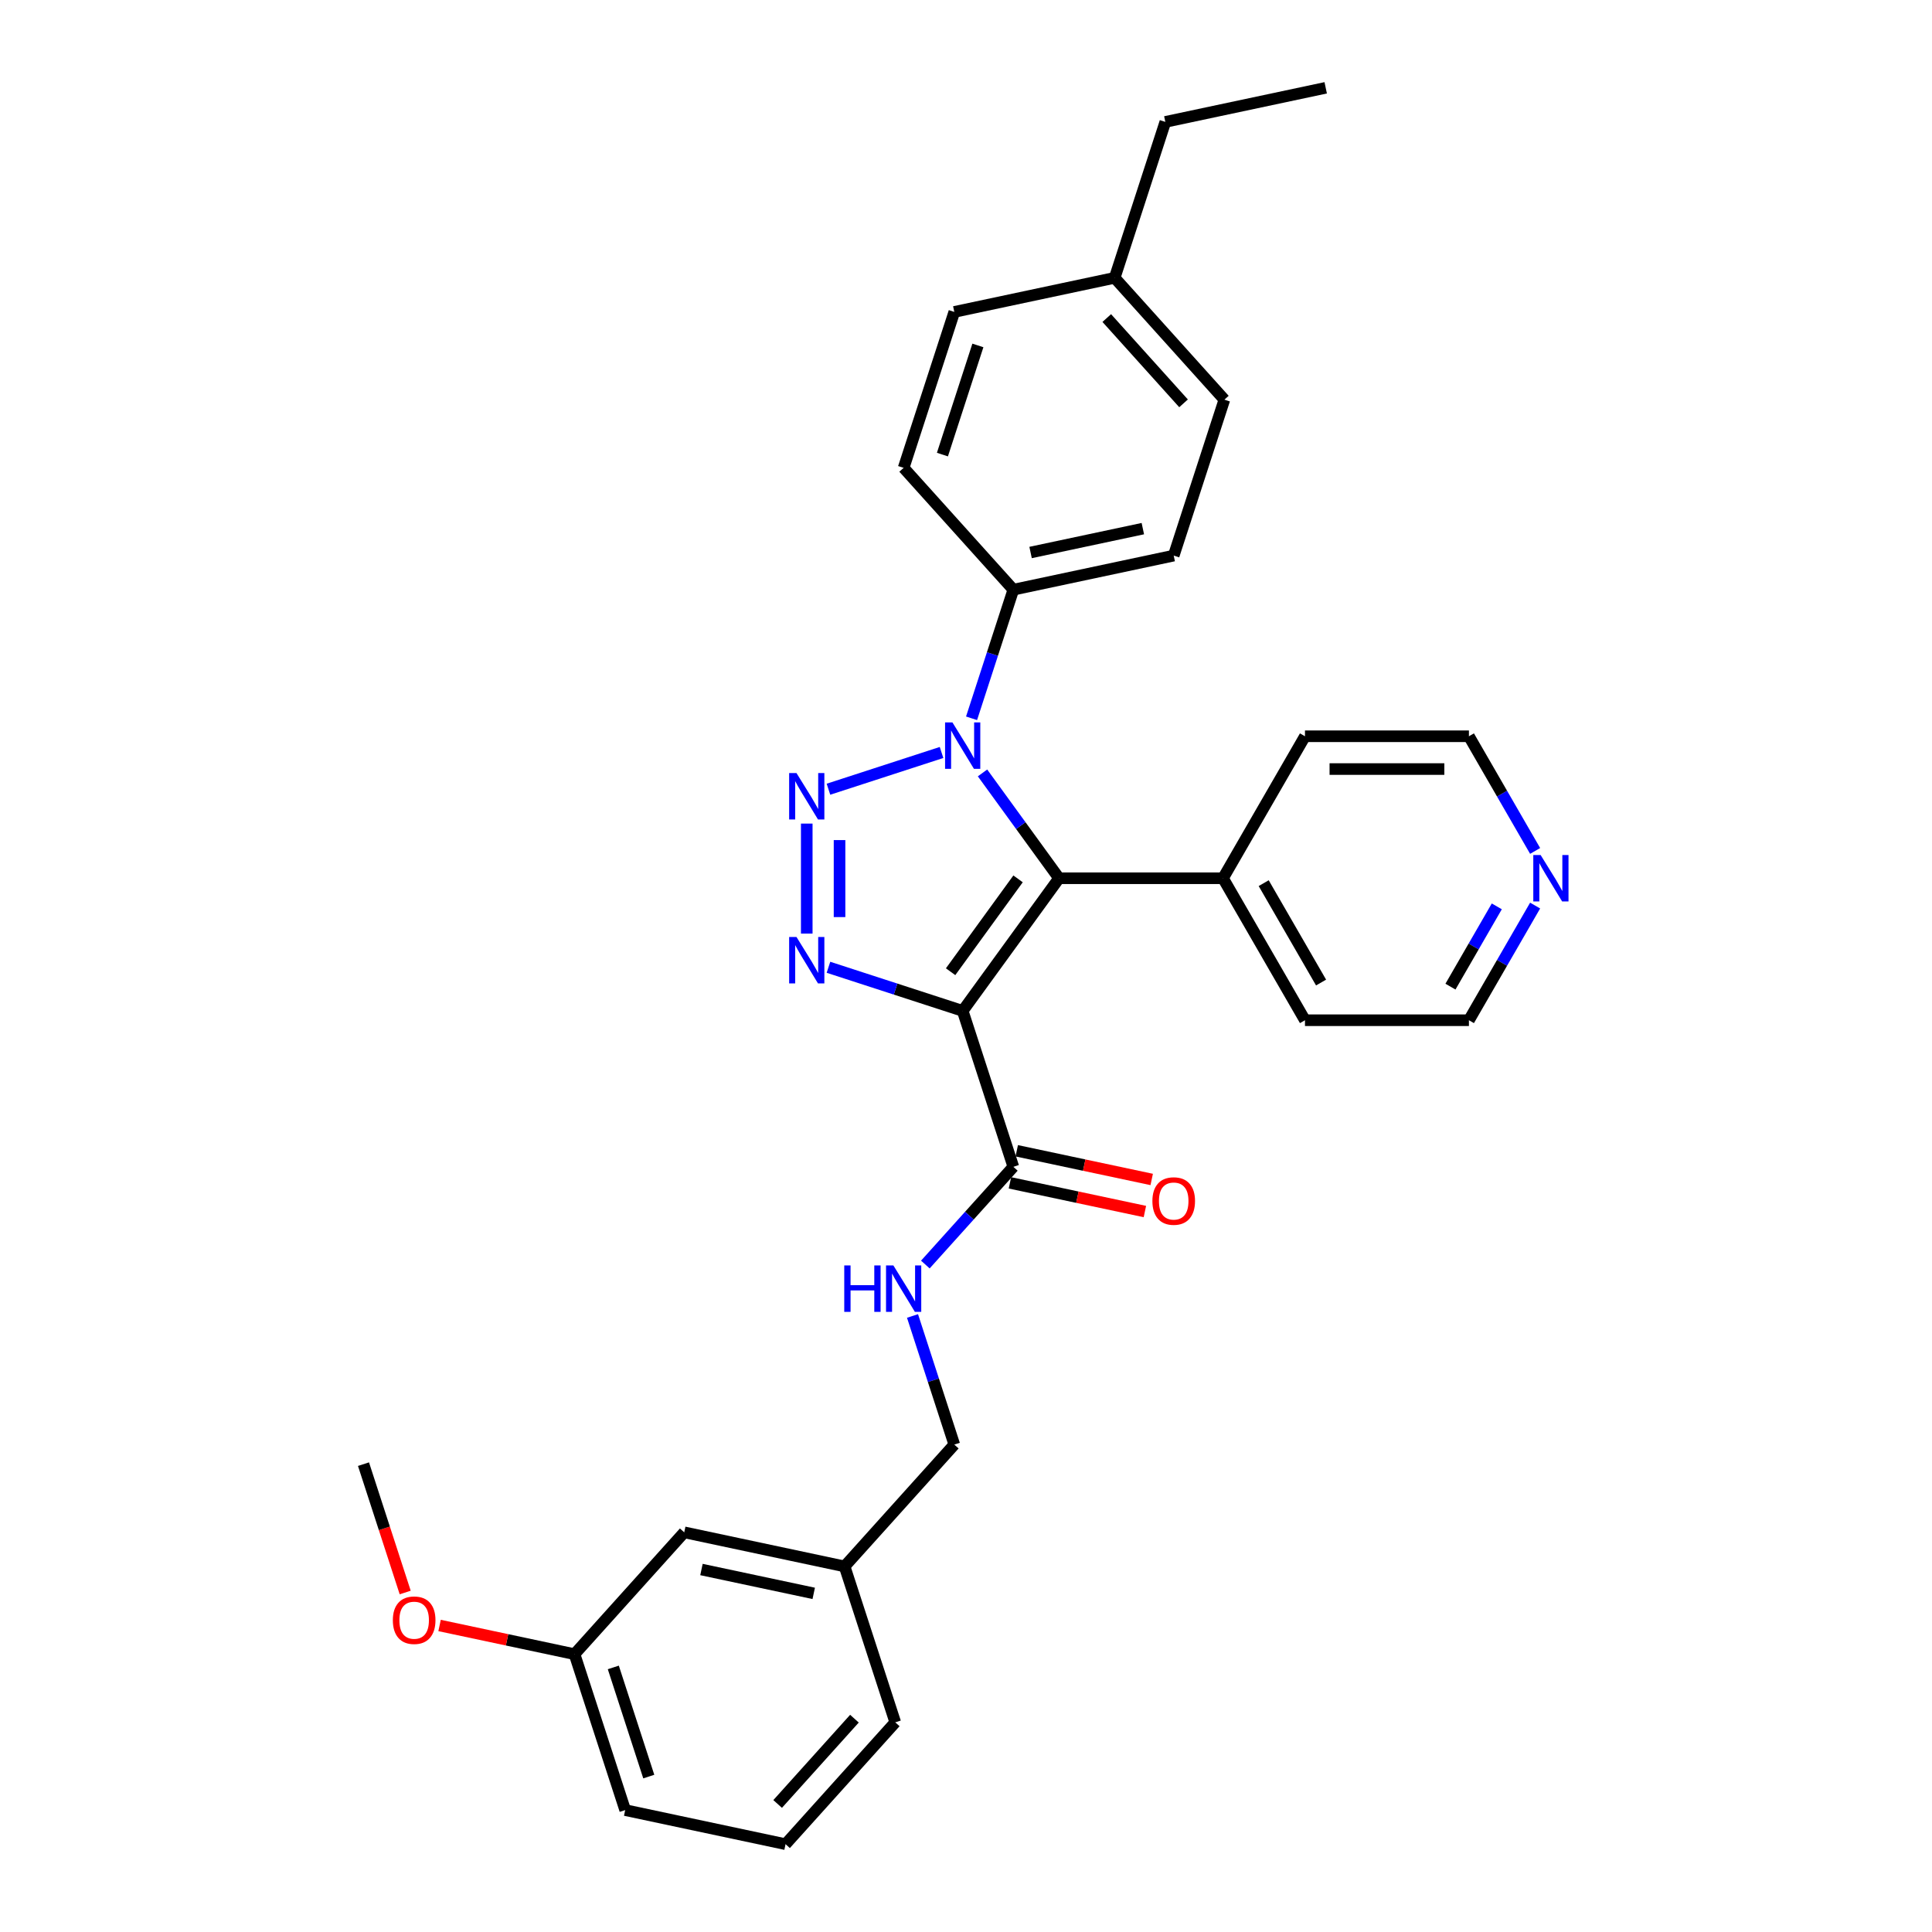<?xml version='1.0' encoding='iso-8859-1'?>
<svg version='1.1' baseProfile='full'
              xmlns='http://www.w3.org/2000/svg'
                      xmlns:rdkit='http://www.rdkit.org/xml'
                      xmlns:xlink='http://www.w3.org/1999/xlink'
                  xml:space='preserve'
width='1000px' height='1000px' viewBox='0 0 1000 1000'>
<!-- END OF HEADER -->
<rect style='opacity:1.0;fill:#FFFFFF;stroke:none' width='1000' height='1000' x='0' y='0'> </rect>
<path class='bond-1' d='M 498.281,523.233 L 548.161,454.58' style='fill:none;fill-rule:evenodd;stroke:#000000;stroke-width:6px;stroke-linecap:butt;stroke-linejoin:miter;stroke-opacity:1' />
<path class='bond-1' d='M 492.032,502.959 L 526.948,454.902' style='fill:none;fill-rule:evenodd;stroke:#000000;stroke-width:6px;stroke-linecap:butt;stroke-linejoin:miter;stroke-opacity:1' />
<path class='bond-3' d='M 498.281,523.233 L 463.545,511.947' style='fill:none;fill-rule:evenodd;stroke:#000000;stroke-width:6px;stroke-linecap:butt;stroke-linejoin:miter;stroke-opacity:1' />
<path class='bond-3' d='M 463.545,511.947 L 428.809,500.661' style='fill:none;fill-rule:evenodd;stroke:#0000FF;stroke-width:6px;stroke-linecap:butt;stroke-linejoin:miter;stroke-opacity:1' />
<path class='bond-4' d='M 498.281,523.233 L 524.504,603.94' style='fill:none;fill-rule:evenodd;stroke:#000000;stroke-width:6px;stroke-linecap:butt;stroke-linejoin:miter;stroke-opacity:1' />
<path class='bond-0' d='M 417.574,426.287 L 417.574,483.226' style='fill:none;fill-rule:evenodd;stroke:#0000FF;stroke-width:6px;stroke-linecap:butt;stroke-linejoin:miter;stroke-opacity:1' />
<path class='bond-0' d='M 434.546,434.828 L 434.546,474.685' style='fill:none;fill-rule:evenodd;stroke:#0000FF;stroke-width:6px;stroke-linecap:butt;stroke-linejoin:miter;stroke-opacity:1' />
<path class='bond-30' d='M 428.809,408.499 L 487.341,389.481' style='fill:none;fill-rule:evenodd;stroke:#0000FF;stroke-width:6px;stroke-linecap:butt;stroke-linejoin:miter;stroke-opacity:1' />
<path class='bond-2' d='M 548.161,454.58 L 528.357,427.322' style='fill:none;fill-rule:evenodd;stroke:#000000;stroke-width:6px;stroke-linecap:butt;stroke-linejoin:miter;stroke-opacity:1' />
<path class='bond-2' d='M 528.357,427.322 L 508.553,400.064' style='fill:none;fill-rule:evenodd;stroke:#0000FF;stroke-width:6px;stroke-linecap:butt;stroke-linejoin:miter;stroke-opacity:1' />
<path class='bond-7' d='M 548.161,454.58 L 633.021,454.58' style='fill:none;fill-rule:evenodd;stroke:#000000;stroke-width:6px;stroke-linecap:butt;stroke-linejoin:miter;stroke-opacity:1' />
<path class='bond-5' d='M 502.875,371.789 L 513.689,338.504' style='fill:none;fill-rule:evenodd;stroke:#0000FF;stroke-width:6px;stroke-linecap:butt;stroke-linejoin:miter;stroke-opacity:1' />
<path class='bond-5' d='M 513.689,338.504 L 524.504,305.219' style='fill:none;fill-rule:evenodd;stroke:#000000;stroke-width:6px;stroke-linecap:butt;stroke-linejoin:miter;stroke-opacity:1' />
<path class='bond-6' d='M 524.504,603.94 L 501.731,629.233' style='fill:none;fill-rule:evenodd;stroke:#000000;stroke-width:6px;stroke-linecap:butt;stroke-linejoin:miter;stroke-opacity:1' />
<path class='bond-6' d='M 501.731,629.233 L 478.957,654.526' style='fill:none;fill-rule:evenodd;stroke:#0000FF;stroke-width:6px;stroke-linecap:butt;stroke-linejoin:miter;stroke-opacity:1' />
<path class='bond-8' d='M 522.74,612.241 L 557.666,619.665' style='fill:none;fill-rule:evenodd;stroke:#000000;stroke-width:6px;stroke-linecap:butt;stroke-linejoin:miter;stroke-opacity:1' />
<path class='bond-8' d='M 557.666,619.665 L 592.593,627.089' style='fill:none;fill-rule:evenodd;stroke:#FF0000;stroke-width:6px;stroke-linecap:butt;stroke-linejoin:miter;stroke-opacity:1' />
<path class='bond-8' d='M 526.269,595.64 L 561.195,603.064' style='fill:none;fill-rule:evenodd;stroke:#000000;stroke-width:6px;stroke-linecap:butt;stroke-linejoin:miter;stroke-opacity:1' />
<path class='bond-8' d='M 561.195,603.064 L 596.121,610.488' style='fill:none;fill-rule:evenodd;stroke:#FF0000;stroke-width:6px;stroke-linecap:butt;stroke-linejoin:miter;stroke-opacity:1' />
<path class='bond-10' d='M 524.504,305.219 L 607.51,287.576' style='fill:none;fill-rule:evenodd;stroke:#000000;stroke-width:6px;stroke-linecap:butt;stroke-linejoin:miter;stroke-opacity:1' />
<path class='bond-10' d='M 533.426,285.972 L 591.531,273.621' style='fill:none;fill-rule:evenodd;stroke:#000000;stroke-width:6px;stroke-linecap:butt;stroke-linejoin:miter;stroke-opacity:1' />
<path class='bond-11' d='M 524.504,305.219 L 467.722,242.156' style='fill:none;fill-rule:evenodd;stroke:#000000;stroke-width:6px;stroke-linecap:butt;stroke-linejoin:miter;stroke-opacity:1' />
<path class='bond-12' d='M 472.315,681.142 L 483.13,714.427' style='fill:none;fill-rule:evenodd;stroke:#0000FF;stroke-width:6px;stroke-linecap:butt;stroke-linejoin:miter;stroke-opacity:1' />
<path class='bond-12' d='M 483.13,714.427 L 493.945,747.711' style='fill:none;fill-rule:evenodd;stroke:#000000;stroke-width:6px;stroke-linecap:butt;stroke-linejoin:miter;stroke-opacity:1' />
<path class='bond-23' d='M 633.021,454.58 L 675.451,381.089' style='fill:none;fill-rule:evenodd;stroke:#000000;stroke-width:6px;stroke-linecap:butt;stroke-linejoin:miter;stroke-opacity:1' />
<path class='bond-24' d='M 633.021,454.58 L 675.451,528.071' style='fill:none;fill-rule:evenodd;stroke:#000000;stroke-width:6px;stroke-linecap:butt;stroke-linejoin:miter;stroke-opacity:1' />
<path class='bond-24' d='M 654.084,457.118 L 683.785,508.561' style='fill:none;fill-rule:evenodd;stroke:#000000;stroke-width:6px;stroke-linecap:butt;stroke-linejoin:miter;stroke-opacity:1' />
<path class='bond-9' d='M 794.58,468.718 L 777.446,498.394' style='fill:none;fill-rule:evenodd;stroke:#0000FF;stroke-width:6px;stroke-linecap:butt;stroke-linejoin:miter;stroke-opacity:1' />
<path class='bond-9' d='M 777.446,498.394 L 760.312,528.071' style='fill:none;fill-rule:evenodd;stroke:#000000;stroke-width:6px;stroke-linecap:butt;stroke-linejoin:miter;stroke-opacity:1' />
<path class='bond-9' d='M 774.741,469.135 L 762.747,489.908' style='fill:none;fill-rule:evenodd;stroke:#0000FF;stroke-width:6px;stroke-linecap:butt;stroke-linejoin:miter;stroke-opacity:1' />
<path class='bond-9' d='M 762.747,489.908 L 750.754,510.682' style='fill:none;fill-rule:evenodd;stroke:#000000;stroke-width:6px;stroke-linecap:butt;stroke-linejoin:miter;stroke-opacity:1' />
<path class='bond-31' d='M 794.58,440.442 L 777.446,410.765' style='fill:none;fill-rule:evenodd;stroke:#0000FF;stroke-width:6px;stroke-linecap:butt;stroke-linejoin:miter;stroke-opacity:1' />
<path class='bond-31' d='M 777.446,410.765 L 760.312,381.089' style='fill:none;fill-rule:evenodd;stroke:#000000;stroke-width:6px;stroke-linecap:butt;stroke-linejoin:miter;stroke-opacity:1' />
<path class='bond-15' d='M 607.51,287.576 L 633.734,206.869' style='fill:none;fill-rule:evenodd;stroke:#000000;stroke-width:6px;stroke-linecap:butt;stroke-linejoin:miter;stroke-opacity:1' />
<path class='bond-16' d='M 467.722,242.156 L 493.945,161.449' style='fill:none;fill-rule:evenodd;stroke:#000000;stroke-width:6px;stroke-linecap:butt;stroke-linejoin:miter;stroke-opacity:1' />
<path class='bond-16' d='M 487.796,235.294 L 506.153,178.799' style='fill:none;fill-rule:evenodd;stroke:#000000;stroke-width:6px;stroke-linecap:butt;stroke-linejoin:miter;stroke-opacity:1' />
<path class='bond-14' d='M 493.945,747.711 L 437.162,810.775' style='fill:none;fill-rule:evenodd;stroke:#000000;stroke-width:6px;stroke-linecap:butt;stroke-linejoin:miter;stroke-opacity:1' />
<path class='bond-13' d='M 354.156,793.131 L 437.162,810.775' style='fill:none;fill-rule:evenodd;stroke:#000000;stroke-width:6px;stroke-linecap:butt;stroke-linejoin:miter;stroke-opacity:1' />
<path class='bond-13' d='M 363.078,812.379 L 421.183,824.729' style='fill:none;fill-rule:evenodd;stroke:#000000;stroke-width:6px;stroke-linecap:butt;stroke-linejoin:miter;stroke-opacity:1' />
<path class='bond-17' d='M 354.156,793.131 L 297.373,856.195' style='fill:none;fill-rule:evenodd;stroke:#000000;stroke-width:6px;stroke-linecap:butt;stroke-linejoin:miter;stroke-opacity:1' />
<path class='bond-25' d='M 437.162,810.775 L 463.385,891.482' style='fill:none;fill-rule:evenodd;stroke:#000000;stroke-width:6px;stroke-linecap:butt;stroke-linejoin:miter;stroke-opacity:1' />
<path class='bond-32' d='M 633.734,206.869 L 576.951,143.805' style='fill:none;fill-rule:evenodd;stroke:#000000;stroke-width:6px;stroke-linecap:butt;stroke-linejoin:miter;stroke-opacity:1' />
<path class='bond-32' d='M 612.603,208.766 L 572.856,164.621' style='fill:none;fill-rule:evenodd;stroke:#000000;stroke-width:6px;stroke-linecap:butt;stroke-linejoin:miter;stroke-opacity:1' />
<path class='bond-18' d='M 493.945,161.449 L 576.951,143.805' style='fill:none;fill-rule:evenodd;stroke:#000000;stroke-width:6px;stroke-linecap:butt;stroke-linejoin:miter;stroke-opacity:1' />
<path class='bond-19' d='M 297.373,856.195 L 262.447,848.771' style='fill:none;fill-rule:evenodd;stroke:#000000;stroke-width:6px;stroke-linecap:butt;stroke-linejoin:miter;stroke-opacity:1' />
<path class='bond-19' d='M 262.447,848.771 L 227.521,841.347' style='fill:none;fill-rule:evenodd;stroke:#FF0000;stroke-width:6px;stroke-linecap:butt;stroke-linejoin:miter;stroke-opacity:1' />
<path class='bond-33' d='M 297.373,856.195 L 323.597,936.902' style='fill:none;fill-rule:evenodd;stroke:#000000;stroke-width:6px;stroke-linecap:butt;stroke-linejoin:miter;stroke-opacity:1' />
<path class='bond-33' d='M 317.448,863.056 L 335.805,919.551' style='fill:none;fill-rule:evenodd;stroke:#000000;stroke-width:6px;stroke-linecap:butt;stroke-linejoin:miter;stroke-opacity:1' />
<path class='bond-27' d='M 576.951,143.805 L 603.174,63.098' style='fill:none;fill-rule:evenodd;stroke:#000000;stroke-width:6px;stroke-linecap:butt;stroke-linejoin:miter;stroke-opacity:1' />
<path class='bond-28' d='M 209.73,824.278 L 198.937,791.061' style='fill:none;fill-rule:evenodd;stroke:#FF0000;stroke-width:6px;stroke-linecap:butt;stroke-linejoin:miter;stroke-opacity:1' />
<path class='bond-28' d='M 198.937,791.061 L 188.144,757.844' style='fill:none;fill-rule:evenodd;stroke:#000000;stroke-width:6px;stroke-linecap:butt;stroke-linejoin:miter;stroke-opacity:1' />
<path class='bond-20' d='M 406.603,954.545 L 463.385,891.482' style='fill:none;fill-rule:evenodd;stroke:#000000;stroke-width:6px;stroke-linecap:butt;stroke-linejoin:miter;stroke-opacity:1' />
<path class='bond-20' d='M 402.507,933.729 L 442.255,889.585' style='fill:none;fill-rule:evenodd;stroke:#000000;stroke-width:6px;stroke-linecap:butt;stroke-linejoin:miter;stroke-opacity:1' />
<path class='bond-26' d='M 406.603,954.545 L 323.597,936.902' style='fill:none;fill-rule:evenodd;stroke:#000000;stroke-width:6px;stroke-linecap:butt;stroke-linejoin:miter;stroke-opacity:1' />
<path class='bond-21' d='M 760.312,381.089 L 675.451,381.089' style='fill:none;fill-rule:evenodd;stroke:#000000;stroke-width:6px;stroke-linecap:butt;stroke-linejoin:miter;stroke-opacity:1' />
<path class='bond-21' d='M 747.583,398.061 L 688.18,398.061' style='fill:none;fill-rule:evenodd;stroke:#000000;stroke-width:6px;stroke-linecap:butt;stroke-linejoin:miter;stroke-opacity:1' />
<path class='bond-22' d='M 760.312,528.071 L 675.451,528.071' style='fill:none;fill-rule:evenodd;stroke:#000000;stroke-width:6px;stroke-linecap:butt;stroke-linejoin:miter;stroke-opacity:1' />
<path class='bond-29' d='M 603.174,63.098 L 686.18,45.455' style='fill:none;fill-rule:evenodd;stroke:#000000;stroke-width:6px;stroke-linecap:butt;stroke-linejoin:miter;stroke-opacity:1' />
<path  class='atom-1' d='M 412.262 400.133
L 420.137 412.862
Q 420.917 414.118, 422.173 416.393
Q 423.429 418.667, 423.497 418.803
L 423.497 400.133
L 426.688 400.133
L 426.688 424.166
L 423.395 424.166
L 414.943 410.249
Q 413.959 408.619, 412.907 406.753
Q 411.888 404.886, 411.583 404.309
L 411.583 424.166
L 408.46 424.166
L 408.46 400.133
L 412.262 400.133
' fill='#0000FF'/>
<path  class='atom-3' d='M 492.969 373.91
L 500.844 386.639
Q 501.624 387.895, 502.88 390.169
Q 504.136 392.444, 504.204 392.579
L 504.204 373.91
L 507.395 373.91
L 507.395 397.943
L 504.102 397.943
L 495.65 384.025
Q 494.666 382.396, 493.614 380.529
Q 492.595 378.662, 492.29 378.085
L 492.29 397.943
L 489.167 397.943
L 489.167 373.91
L 492.969 373.91
' fill='#0000FF'/>
<path  class='atom-4' d='M 412.262 484.994
L 420.137 497.723
Q 420.917 498.979, 422.173 501.253
Q 423.429 503.527, 423.497 503.663
L 423.497 484.994
L 426.688 484.994
L 426.688 509.026
L 423.395 509.026
L 414.943 495.109
Q 413.959 493.48, 412.907 491.613
Q 411.888 489.746, 411.583 489.169
L 411.583 509.026
L 408.46 509.026
L 408.46 484.994
L 412.262 484.994
' fill='#0000FF'/>
<path  class='atom-7' d='M 436.985 654.988
L 440.244 654.988
L 440.244 665.205
L 452.532 665.205
L 452.532 654.988
L 455.79 654.988
L 455.79 679.02
L 452.532 679.02
L 452.532 667.921
L 440.244 667.921
L 440.244 679.02
L 436.985 679.02
L 436.985 654.988
' fill='#0000FF'/>
<path  class='atom-7' d='M 462.409 654.988
L 470.284 667.717
Q 471.065 668.973, 472.321 671.247
Q 473.577 673.521, 473.645 673.657
L 473.645 654.988
L 476.836 654.988
L 476.836 679.02
L 473.543 679.02
L 465.091 665.103
Q 464.106 663.474, 463.054 661.607
Q 462.036 659.74, 461.73 659.163
L 461.73 679.02
L 458.608 679.02
L 458.608 654.988
L 462.409 654.988
' fill='#0000FF'/>
<path  class='atom-9' d='M 596.478 621.652
Q 596.478 615.881, 599.33 612.657
Q 602.181 609.432, 607.51 609.432
Q 612.84 609.432, 615.691 612.657
Q 618.542 615.881, 618.542 621.652
Q 618.542 627.49, 615.657 630.817
Q 612.772 634.109, 607.51 634.109
Q 602.215 634.109, 599.33 630.817
Q 596.478 627.524, 596.478 621.652
M 607.51 631.394
Q 611.176 631.394, 613.145 628.95
Q 615.148 626.472, 615.148 621.652
Q 615.148 616.934, 613.145 614.558
Q 611.176 612.147, 607.51 612.147
Q 603.844 612.147, 601.842 614.524
Q 599.873 616.9, 599.873 621.652
Q 599.873 626.506, 601.842 628.95
Q 603.844 631.394, 607.51 631.394
' fill='#FF0000'/>
<path  class='atom-10' d='M 797.43 442.564
L 805.305 455.293
Q 806.085 456.549, 807.341 458.823
Q 808.597 461.097, 808.665 461.233
L 808.665 442.564
L 811.856 442.564
L 811.856 466.596
L 808.563 466.596
L 800.111 452.679
Q 799.127 451.05, 798.075 449.183
Q 797.056 447.316, 796.751 446.739
L 796.751 466.596
L 793.628 466.596
L 793.628 442.564
L 797.43 442.564
' fill='#0000FF'/>
<path  class='atom-20' d='M 203.335 838.619
Q 203.335 832.849, 206.187 829.624
Q 209.038 826.399, 214.367 826.399
Q 219.697 826.399, 222.548 829.624
Q 225.399 832.849, 225.399 838.619
Q 225.399 844.458, 222.514 847.784
Q 219.629 851.077, 214.367 851.077
Q 209.072 851.077, 206.187 847.784
Q 203.335 844.492, 203.335 838.619
M 214.367 848.361
Q 218.033 848.361, 220.002 845.917
Q 222.005 843.439, 222.005 838.619
Q 222.005 833.901, 220.002 831.525
Q 218.033 829.115, 214.367 829.115
Q 210.701 829.115, 208.699 831.491
Q 206.73 833.867, 206.73 838.619
Q 206.73 843.473, 208.699 845.917
Q 210.701 848.361, 214.367 848.361
' fill='#FF0000'/>
</svg>

